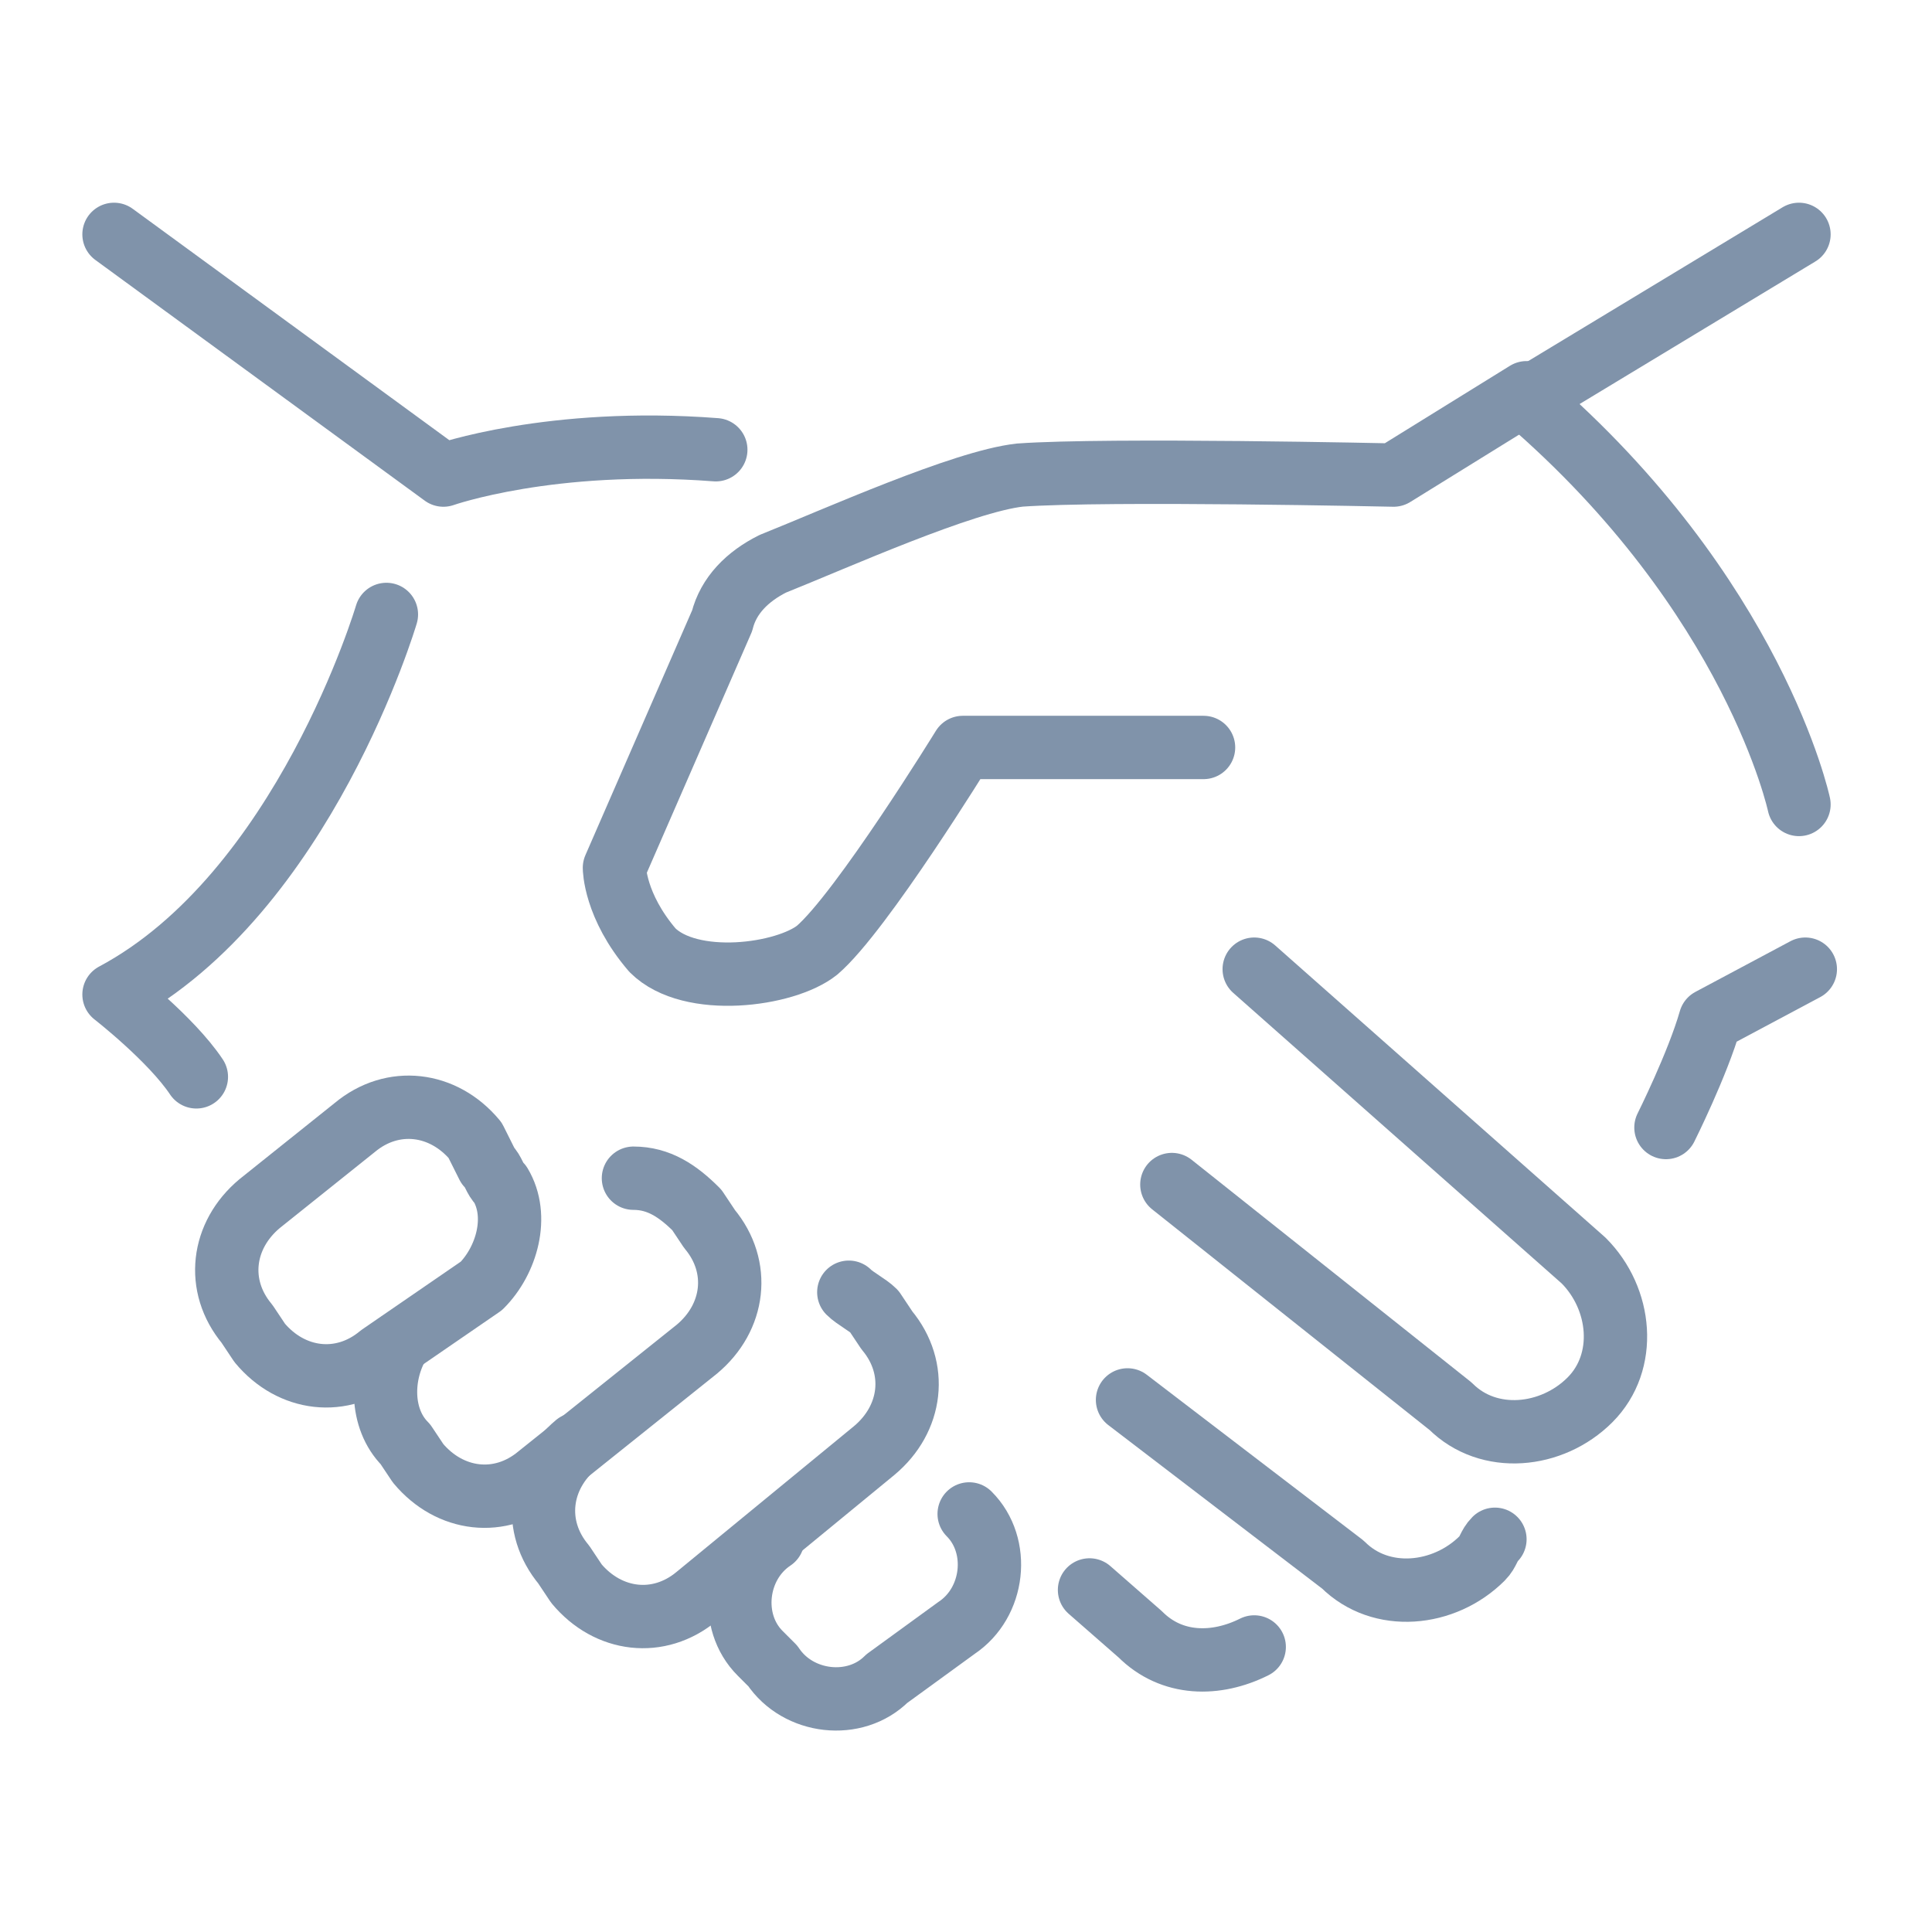 <?xml version="1.0" encoding="utf-8"?>
<!-- Generator: Adobe Illustrator 27.7.0, SVG Export Plug-In . SVG Version: 6.00 Build 0)  -->
<svg version="1.1" id="Layer_1" xmlns="http://www.w3.org/2000/svg" xmlns:xlink="http://www.w3.org/1999/xlink" x="0px" y="0px"
	 viewBox="0 0 30.5 30.5" style="enable-background:new 0 0 30.5 30.5;" xml:space="preserve">
<style type="text/css">
	.st0{fill:none;stroke:#8093AA;stroke-linecap:round;stroke-linejoin:round;stroke-miterlimit:10;}
	.st1{fill:none;stroke:#8093AA;stroke-miterlimit:10;}
	.st2{fill:none;stroke:#8093AA;stroke-width:1.032;stroke-linecap:round;stroke-linejoin:round;stroke-miterlimit:10;}
</style>
<g id="handshake">
	<g>
		<path class="st0" d="M24.1,6.2L22,7.5c0,0-4.5-0.1-5.9,0c-0.9,0.1-2.9,1-3.9,1.4c-0.4,0.2-0.7,0.5-0.8,0.9l-1.7,3.9
			c0,0,0,0.6,0.6,1.3c0.6,0.6,2.1,0.4,2.6,0c0.7-0.6,2.3-3.2,2.3-3.2H19"/>
		<path class="st0" d="M28.4,12.7c0,0-0.7-3.3-4.3-6.4l4.3-2.6"/>
		<path class="st0" d="M26.3,17.8c0,0,0.5-1,0.7-1.7l1.5-0.8"/>
		<path class="st0" d="M19.8,15.3l5.2,4.6c0.6,0.6,0.7,1.6,0.1,2.2l0,0c-0.6,0.6-1.6,0.7-2.2,0.1l-4.4-3.5"/>
		<path class="st0" d="M23.6,24.3c-0.1,0.1-0.1,0.2-0.2,0.3l0,0c-0.6,0.6-1.6,0.7-2.2,0.1l-3.4-2.6"/>
		<path class="st0" d="M19.8,26c-0.6,0.3-1.3,0.3-1.8-0.2l-0.8-0.7"/>
	</g>
	<g>
		<path class="st0" d="M1.8,3.7L7,7.5c0,0,1.7-0.6,4.3-0.4"/>
		<path class="st0" d="M6.1,9.7c0,0-1.3,4.4-4.3,6c0,0,0.9,0.7,1.3,1.3"/>
		<g>
			<path class="st0" d="M7.7,18.4c0.1,0.1,0.1,0.2,0.2,0.3c0.3,0.5,0.1,1.2-0.3,1.6L6,21.4c-0.6,0.5-1.4,0.4-1.9-0.2l-0.2-0.3
				c-0.5-0.6-0.4-1.4,0.2-1.9l1.5-1.2c0.6-0.5,1.4-0.4,1.9,0.2L7.7,18.4z"/>
			<path class="st0" d="M10,18.6c0.4,0,0.7,0.2,1,0.5l0.2,0.3c0.5,0.6,0.4,1.4-0.2,1.9l-2.5,2c-0.6,0.5-1.4,0.4-1.9-0.2l-0.2-0.3
				C6,22.4,6,21.7,6.3,21.2"/>
			<path class="st0" d="M13.4,20.4c0.1,0.1,0.3,0.2,0.4,0.3L14,21c0.5,0.6,0.4,1.4-0.2,1.9l-2.8,2.3c-0.6,0.5-1.4,0.4-1.9-0.2
				l-0.2-0.3c-0.5-0.6-0.4-1.4,0.2-1.9"/>
			<path class="st0" d="M15.3,23.9c0.5,0.5,0.4,1.4-0.2,1.8l-1.1,0.8c-0.5,0.5-1.4,0.4-1.8-0.2L12,26.1c-0.5-0.5-0.4-1.4,0.2-1.8"/>
		</g>
	</g>
</g>
</svg>
